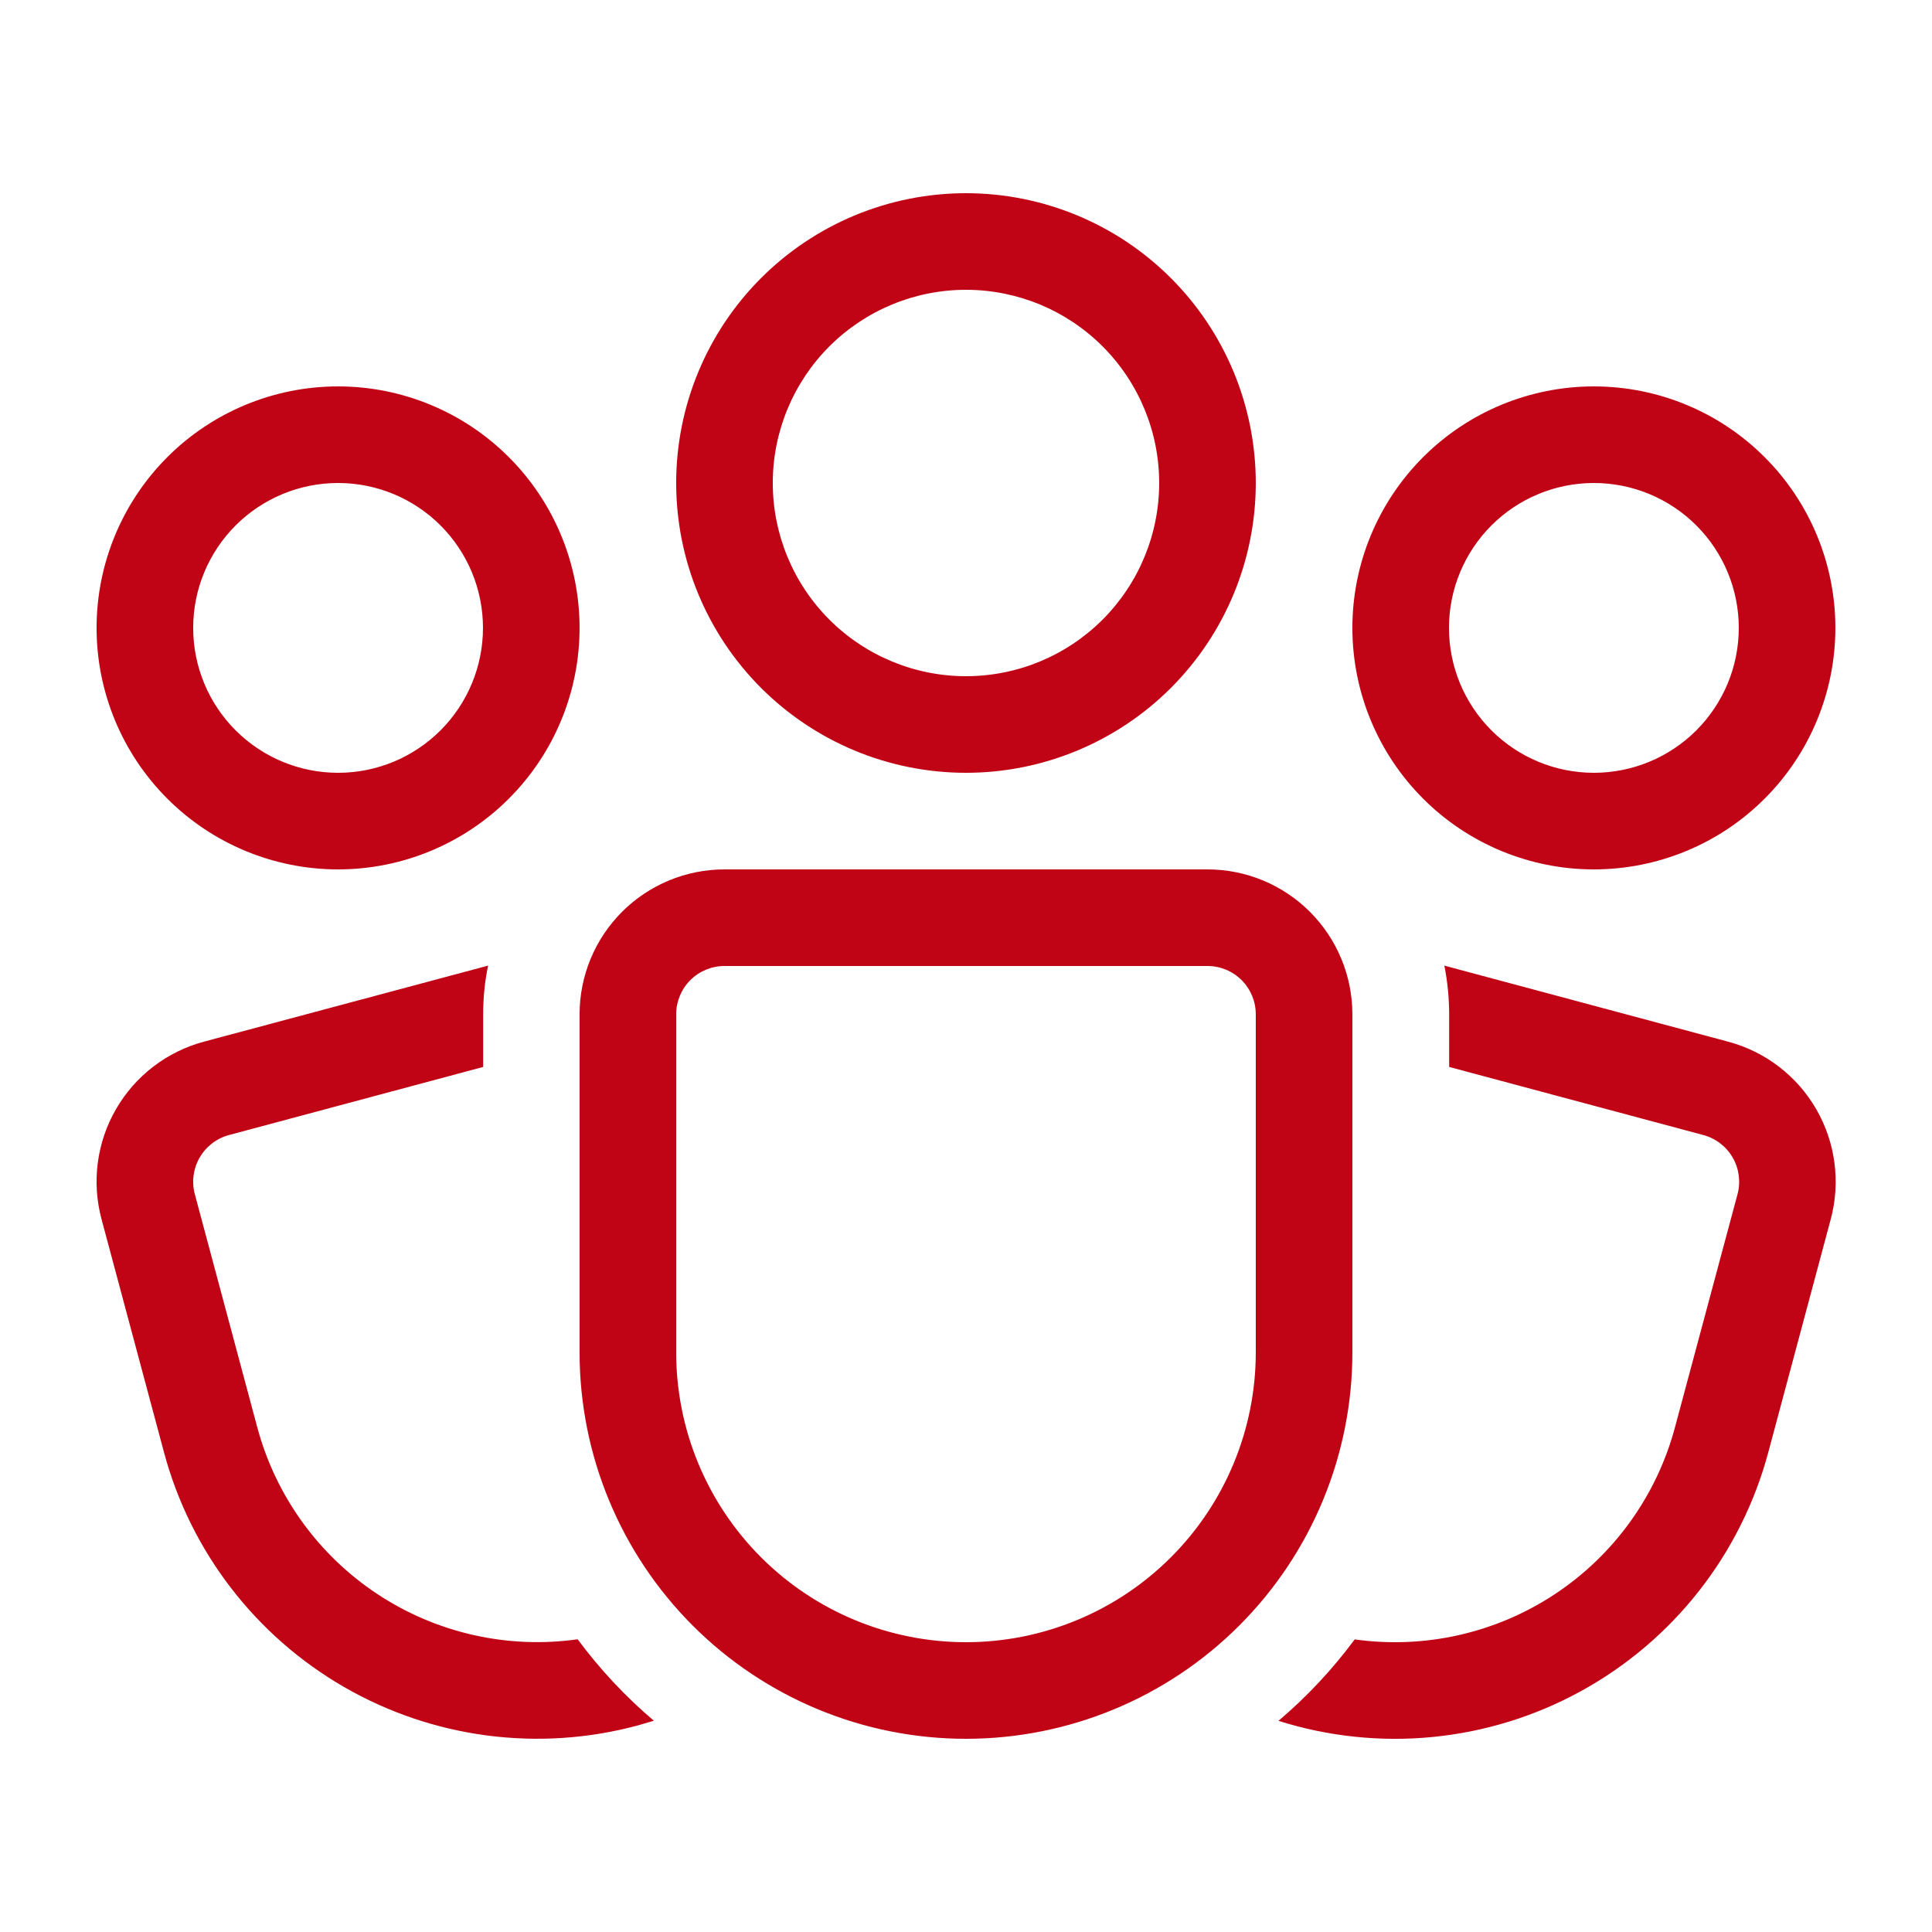 <svg width="91" height="91" viewBox="0 0 91 91" fill="none" xmlns="http://www.w3.org/2000/svg">
<path d="M45.499 13.65C43.086 13.65 40.771 14.609 39.064 16.315C37.358 18.022 36.399 20.337 36.399 22.75C36.399 25.163 37.358 27.478 39.064 29.185C40.771 30.891 43.086 31.85 45.499 31.85C47.913 31.85 50.227 30.891 51.934 29.185C53.64 27.478 54.599 25.163 54.599 22.75C54.599 20.337 53.64 18.022 51.934 16.315C50.227 14.609 47.913 13.65 45.499 13.65ZM31.849 22.75C31.849 19.13 33.287 15.658 35.847 13.098C38.407 10.538 41.879 9.1 45.499 9.1C49.119 9.1 52.591 10.538 55.151 13.098C57.711 15.658 59.149 19.13 59.149 22.75C59.149 26.37 57.711 29.842 55.151 32.402C52.591 34.962 49.119 36.4 45.499 36.4C41.879 36.4 38.407 34.962 35.847 32.402C33.287 29.842 31.849 26.37 31.849 22.75ZM22.99 45.482C22.835 46.222 22.758 46.986 22.758 47.775V50.255L10.787 53.462C10.204 53.618 9.707 53.999 9.405 54.521C9.103 55.043 9.021 55.664 9.176 56.247L12.12 67.235C12.984 70.453 14.995 73.244 17.774 75.082C20.553 76.92 23.909 77.678 27.208 77.213C28.255 78.624 29.46 79.916 30.798 81.049L30.02 81.277C27.711 81.896 25.303 82.054 22.933 81.743C20.563 81.431 18.277 80.656 16.207 79.461C14.137 78.266 12.322 76.675 10.867 74.779C9.411 72.883 8.344 70.718 7.725 68.409L4.781 57.421C4.549 56.555 4.49 55.652 4.607 54.764C4.724 53.875 5.015 53.018 5.464 52.242C5.912 51.466 6.509 50.785 7.22 50.24C7.931 49.694 8.743 49.294 9.609 49.063L22.99 45.482ZM68.258 50.255V47.775C68.255 46.986 68.179 46.222 68.031 45.482L81.408 49.067C83.156 49.536 84.645 50.68 85.55 52.248C86.454 53.815 86.699 55.678 86.231 57.425L83.287 68.414C82.65 70.788 81.54 73.009 80.021 74.942C78.503 76.875 76.609 78.481 74.453 79.662C72.297 80.844 69.925 81.576 67.478 81.815C65.032 82.054 62.562 81.795 60.218 81.054C61.562 79.913 62.759 78.635 63.808 77.218C67.108 77.681 70.462 76.922 73.241 75.084C76.019 73.245 78.029 70.453 78.892 67.235L81.84 56.247C81.996 55.664 81.913 55.043 81.611 54.521C81.309 53.999 80.812 53.618 80.229 53.462L68.258 50.255ZM68.249 29.575C68.249 27.765 68.968 26.029 70.248 24.749C71.528 23.469 73.264 22.75 75.074 22.75C76.884 22.75 78.62 23.469 79.9 24.749C81.18 26.029 81.899 27.765 81.899 29.575C81.899 31.385 81.18 33.121 79.9 34.401C78.62 35.681 76.884 36.4 75.074 36.4C73.264 36.4 71.528 35.681 70.248 34.401C68.968 33.121 68.249 31.385 68.249 29.575ZM75.074 18.2C72.057 18.2 69.164 19.398 67.031 21.532C64.897 23.665 63.699 26.558 63.699 29.575C63.699 32.592 64.897 35.485 67.031 37.618C69.164 39.752 72.057 40.95 75.074 40.95C78.091 40.95 80.984 39.752 83.117 37.618C85.251 35.485 86.449 32.592 86.449 29.575C86.449 26.558 85.251 23.665 83.117 21.532C80.984 19.398 78.091 18.2 75.074 18.2ZM15.924 22.75C14.114 22.75 12.378 23.469 11.098 24.749C9.818 26.029 9.099 27.765 9.099 29.575C9.099 31.385 9.818 33.121 11.098 34.401C12.378 35.681 14.114 36.4 15.924 36.4C17.734 36.4 19.47 35.681 20.75 34.401C22.03 33.121 22.749 31.385 22.749 29.575C22.749 27.765 22.03 26.029 20.75 24.749C19.47 23.469 17.734 22.75 15.924 22.75ZM4.549 29.575C4.549 26.558 5.748 23.665 7.881 21.532C10.014 19.398 12.907 18.2 15.924 18.2C18.941 18.2 21.834 19.398 23.967 21.532C26.101 23.665 27.299 26.558 27.299 29.575C27.299 32.592 26.101 35.485 23.967 37.618C21.834 39.752 18.941 40.95 15.924 40.95C12.907 40.95 10.014 39.752 7.881 37.618C5.748 35.485 4.549 32.592 4.549 29.575ZM34.124 40.95C32.314 40.95 30.578 41.669 29.298 42.949C28.018 44.229 27.299 45.965 27.299 47.775V63.7C27.299 68.527 29.217 73.156 32.63 76.569C36.043 79.983 40.672 81.9 45.499 81.9C50.326 81.9 54.955 79.983 58.368 76.569C61.782 73.156 63.699 68.527 63.699 63.7V47.775C63.699 45.965 62.98 44.229 61.7 42.949C60.42 41.669 58.684 40.95 56.874 40.95H34.124ZM31.849 47.775C31.849 47.172 32.089 46.593 32.515 46.166C32.942 45.74 33.521 45.5 34.124 45.5H56.874C57.477 45.5 58.056 45.74 58.483 46.166C58.909 46.593 59.149 47.172 59.149 47.775V63.7C59.149 67.32 57.711 70.792 55.151 73.352C52.591 75.912 49.119 77.35 45.499 77.35C41.879 77.35 38.407 75.912 35.847 73.352C33.287 70.792 31.849 67.32 31.849 63.7V47.775Z" fill="#C00415"/>
</svg>
